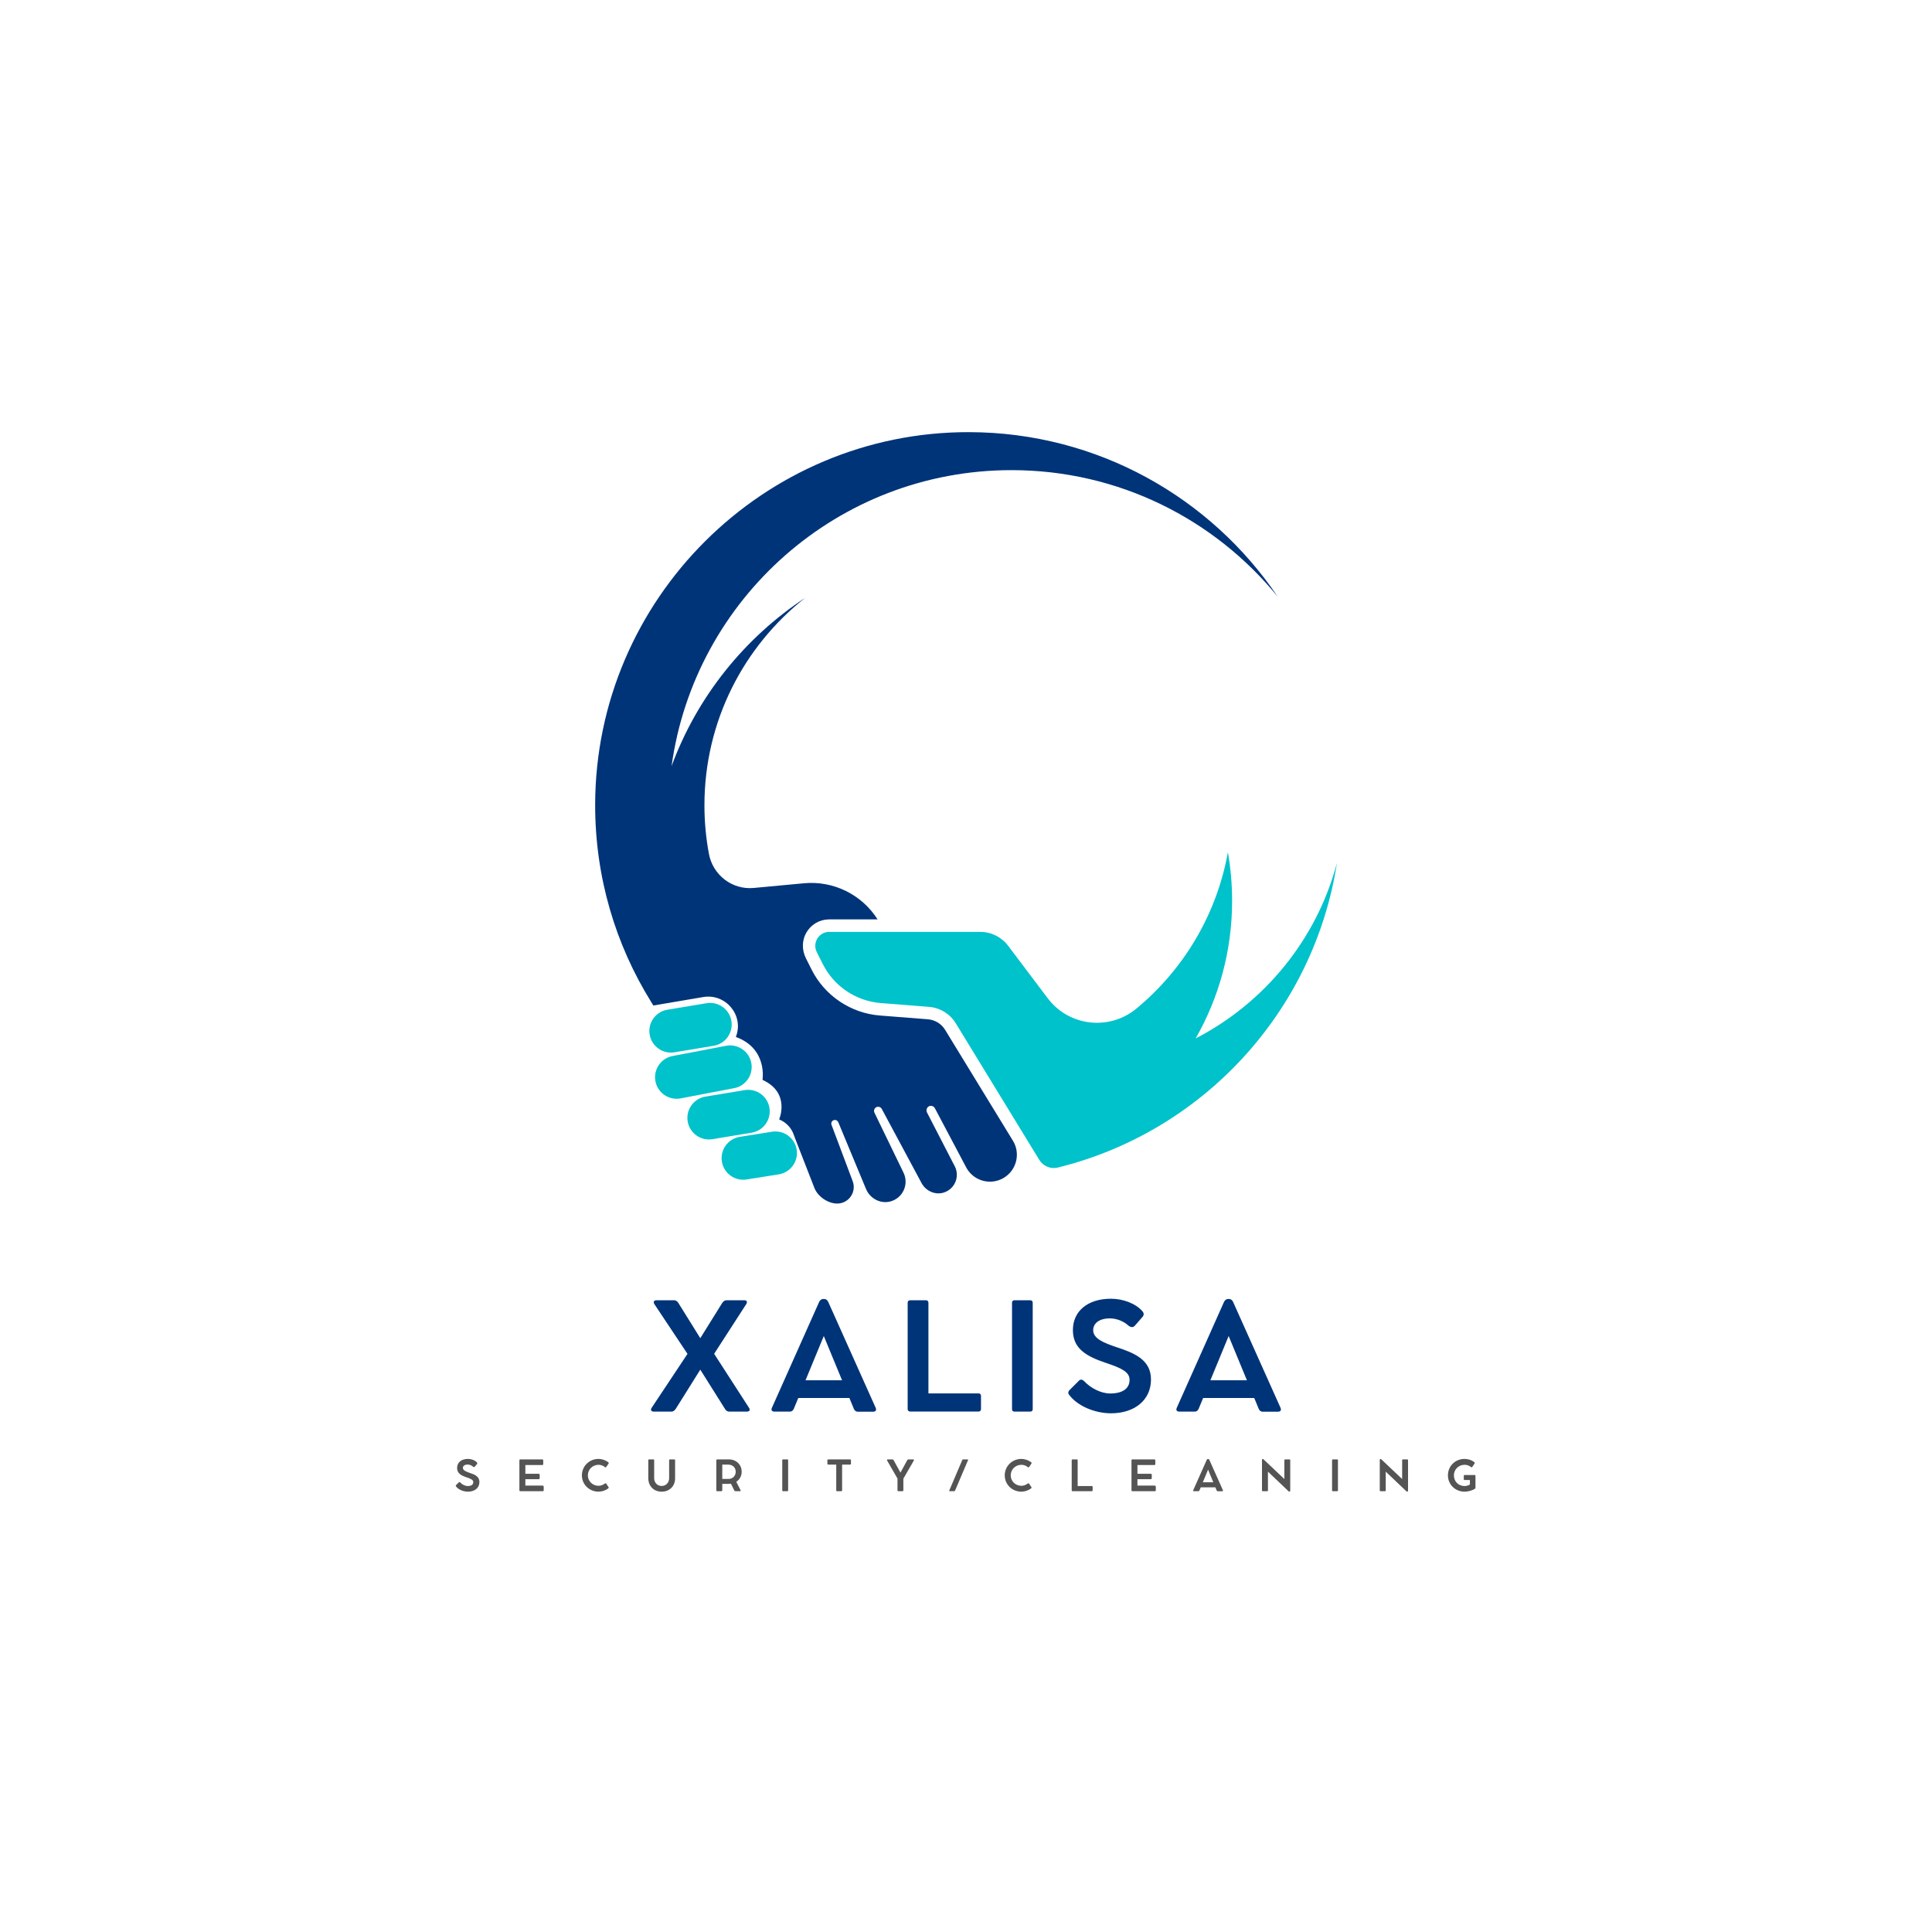<svg xmlns="http://www.w3.org/2000/svg" xmlns:xlink="http://www.w3.org/1999/xlink" width="500" zoomAndPan="magnify" viewBox="0 0 375 375" height="500" preserveAspectRatio="xMidYMid meet" version="1.0"><defs><g/><clipPath id="0316031ee7"><path d="M 158 165 L 259.5 165 L 259.5 227 L 158 227 Z M 158 165 " clip-rule="nonzero"/></clipPath><clipPath id="d56cbb71c7"><path d="M 115.5 83.762 L 249 83.762 L 249 233.762 L 115.5 233.762 Z M 115.5 83.762 " clip-rule="nonzero"/></clipPath></defs><g clip-path="url(#0316031ee7)"><path fill="#00c2cb" d="M 232.078 201.555 C 236.582 193.68 239.152 184.562 239.152 174.844 C 239.152 171.633 238.871 168.484 238.332 165.43 C 236.152 177.555 229.707 188.199 220.602 195.746 C 215.332 200.117 207.492 199.23 203.367 193.766 L 195.676 183.57 C 194.395 181.875 192.395 180.879 190.27 180.879 L 160.953 180.879 C 160.945 180.879 160.938 180.879 160.934 180.879 C 158.93 180.895 157.637 183.004 158.535 184.797 L 159.703 187.121 C 161.871 191.441 166.141 194.312 170.961 194.691 L 172.699 194.828 L 180.301 195.43 C 182.453 195.598 184.395 196.789 185.52 198.629 L 188.969 204.27 L 190.898 207.426 L 201.715 225.117 C 201.906 225.434 202.148 225.707 202.422 225.938 C 203.215 226.602 204.289 226.879 205.328 226.621 C 205.336 226.617 205.344 226.617 205.352 226.613 C 233.406 219.691 255.016 196.422 259.504 167.488 C 255.566 182.332 245.449 194.66 232.078 201.555 " fill-opacity="1" fill-rule="nonzero"/></g><g clip-path="url(#d56cbb71c7)"><path fill="#003479" d="M 183.449 199.895 C 182.73 198.719 181.484 197.953 180.109 197.844 L 170.77 197.109 C 165.141 196.668 160.07 193.258 157.535 188.207 L 156.43 186.008 C 155.645 184.441 155.625 182.57 156.492 181.051 C 157.387 179.48 159 178.512 160.789 178.457 L 160.953 178.453 L 170.34 178.453 C 167.277 173.625 161.762 170.906 156.055 171.441 L 146.301 172.352 C 142.125 172.742 138.371 169.863 137.602 165.738 C 137.031 162.68 136.73 159.527 136.73 156.305 C 136.73 139.961 144.387 125.41 156.301 116.031 C 144.496 123.809 135.309 135.234 130.352 148.703 C 134.816 116.25 162.656 91.254 196.336 91.254 C 217.188 91.254 235.797 100.832 248.012 115.828 C 235.027 96.605 213.062 83.945 188.137 83.879 C 148.234 83.777 115.578 116.289 115.52 156.195 C 115.5 170.242 119.48 183.355 126.383 194.465 C 126.531 194.699 126.672 194.934 126.82 195.168 L 136.488 193.527 C 140.809 192.797 144.363 196.973 142.895 201.098 C 142.852 201.211 142.828 201.273 142.828 201.273 C 149.051 203.539 148 209.602 148 209.602 C 153.496 212.105 151.234 217.281 151.234 217.281 C 153.176 218.082 153.859 219.656 154.035 220.168 C 154.125 220.43 154.223 220.688 154.324 220.949 L 158.082 230.594 C 158.73 232.254 160.715 233.609 162.496 233.609 C 164.742 233.609 166.297 231.363 165.504 229.262 L 163.746 224.578 L 161.398 218.332 C 161.234 217.898 161.535 217.418 162.008 217.383 C 162.32 217.359 162.602 217.562 162.723 217.852 L 165.805 225.277 L 168.09 230.77 C 168.875 232.664 170.949 233.75 172.914 233.176 C 175.273 232.484 176.445 229.848 175.379 227.637 C 175.379 227.637 175.379 227.633 175.379 227.633 L 169.73 215.969 C 169.488 215.469 169.82 214.879 170.375 214.824 C 170.695 214.793 171 214.961 171.152 215.242 L 178.023 228.047 L 178.875 229.637 C 179.715 231.199 181.555 232.016 183.242 231.457 C 184.555 231.023 185.43 229.926 185.66 228.688 C 185.801 227.93 185.703 227.121 185.32 226.375 L 179.941 215.953 C 179.707 215.496 179.879 214.906 180.355 214.711 C 180.777 214.535 181.25 214.715 181.457 215.105 L 187.535 226.586 C 188.027 227.512 188.758 228.23 189.613 228.707 C 191.039 229.496 192.805 229.609 194.383 228.863 C 194.684 228.723 194.965 228.551 195.223 228.359 C 197.379 226.797 198.055 223.785 196.609 221.418 L 183.449 199.895 " fill-opacity="1" fill-rule="nonzero"/></g><path fill="#00c2cb" d="M 130.914 204.25 L 138.52 202.988 C 140.801 202.609 142.344 200.453 141.965 198.168 C 141.586 195.887 139.43 194.344 137.148 194.723 L 129.543 195.984 C 127.262 196.363 125.719 198.52 126.098 200.801 C 126.477 203.082 128.633 204.625 130.914 204.25 " fill-opacity="1" fill-rule="nonzero"/><path fill="#00c2cb" d="M 145.844 206.414 C 145.465 204.133 143.309 202.59 141.027 202.969 L 130.648 204.953 C 128.367 205.332 126.824 207.488 127.203 209.77 C 127.578 212.051 129.738 213.594 132.02 213.215 L 142.398 211.23 C 144.68 210.852 146.223 208.695 145.844 206.414 " fill-opacity="1" fill-rule="nonzero"/><path fill="#00c2cb" d="M 149.348 215.035 C 148.969 212.754 146.812 211.211 144.531 211.59 L 136.926 212.852 C 134.645 213.23 133.102 215.387 133.48 217.668 C 133.859 219.949 136.016 221.492 138.297 221.113 L 145.898 219.852 C 148.184 219.473 149.727 217.316 149.348 215.035 " fill-opacity="1" fill-rule="nonzero"/><path fill="#00c2cb" d="M 149.809 219.672 L 143.566 220.668 C 141.285 221.043 139.742 223.203 140.121 225.484 C 140.496 227.766 142.656 229.309 144.938 228.93 L 151.18 227.938 C 153.465 227.559 155.008 225.398 154.629 223.117 C 154.25 220.836 152.094 219.293 149.809 219.672 " fill-opacity="1" fill-rule="nonzero"/><g fill="#003479" fill-opacity="1"><g transform="translate(125.692, 273.975)"><g><path d="M 19.672 -0.75 L 12.922 -11.203 L 19.141 -20.828 C 19.422 -21.266 19.266 -21.594 18.812 -21.594 L 15.266 -21.594 C 15.016 -21.594 14.688 -21.391 14.484 -21.062 L 10.234 -14.234 L 5.984 -21.062 C 5.812 -21.375 5.469 -21.594 5.219 -21.594 L 1.688 -21.594 C 1.219 -21.594 1.047 -21.25 1.344 -20.812 L 7.75 -11.188 L 0.812 -0.75 C 0.516 -0.312 0.703 0.016 1.188 0.016 L 4.688 0.016 C 4.938 0.016 5.25 -0.172 5.469 -0.516 L 10.234 -8.125 L 15.031 -0.5 C 15.234 -0.156 15.531 0.016 15.812 0.016 L 19.281 0.016 C 19.797 0.016 19.984 -0.312 19.672 -0.75 Z M 19.672 -0.75 "/></g></g></g><g fill="#003479" fill-opacity="1"><g transform="translate(149.085, 273.975)"><g><path d="M 20.891 -0.703 L 11.672 -21.281 C 11.516 -21.625 11.234 -21.844 10.891 -21.844 L 10.703 -21.844 C 10.391 -21.844 10.078 -21.641 9.922 -21.297 L 0.734 -0.703 C 0.547 -0.266 0.75 0.016 1.219 0.016 L 4.266 0.016 C 4.609 0.016 4.875 -0.234 5 -0.547 L 5.859 -2.625 L 15.781 -2.625 L 16.641 -0.531 C 16.766 -0.219 17.031 0.031 17.359 0.031 L 20.422 0.031 C 20.891 0.031 21.062 -0.281 20.891 -0.703 Z M 7.266 -6.062 L 10.812 -14.656 L 14.359 -6.062 Z M 7.266 -6.062 "/></g></g></g><g fill="#003479" fill-opacity="1"><g transform="translate(173.614, 273.975)"><g><path d="M 16.328 -3.516 L 6.594 -3.516 L 6.594 -21.109 C 6.594 -21.422 6.406 -21.594 6.125 -21.594 L 3.047 -21.594 C 2.75 -21.594 2.562 -21.422 2.562 -21.109 L 2.562 -0.484 C 2.562 -0.172 2.75 0 3.047 0 L 16.328 0 C 16.625 0 16.797 -0.172 16.797 -0.484 L 16.797 -3.031 C 16.797 -3.344 16.625 -3.516 16.328 -3.516 Z M 16.328 -3.516 "/></g></g></g><g fill="#003479" fill-opacity="1"><g transform="translate(193.87, 273.975)"><g><path d="M 6.578 -21.109 C 6.578 -21.422 6.406 -21.594 6.094 -21.594 L 3.031 -21.594 C 2.734 -21.594 2.562 -21.422 2.562 -21.109 L 2.562 -0.453 C 2.562 -0.156 2.734 0.016 3.031 0.016 L 6.094 0.016 C 6.406 0.016 6.578 -0.156 6.578 -0.453 Z M 6.578 -21.109 "/></g></g></g><g fill="#003479" fill-opacity="1"><g transform="translate(205.921, 273.975)"><g><path d="M 9.734 0.344 C 14.281 0.344 17.484 -2.203 17.484 -6.219 C 17.484 -10.031 14.281 -11.359 10.812 -12.484 C 8.297 -13.328 6.266 -14.156 6.266 -15.781 C 6.266 -17.125 7.453 -18.078 9.516 -18.078 C 10.766 -18.078 12.188 -17.547 13.141 -16.641 C 13.609 -16.344 13.984 -16.234 14.391 -16.703 L 15.875 -18.406 C 16.141 -18.734 16.125 -19.125 15.828 -19.453 C 14.578 -20.922 12.141 -21.891 9.703 -21.891 C 5.188 -21.891 2.328 -19.469 2.328 -15.812 C 2.328 -12.328 4.719 -10.766 8.781 -9.422 C 11.703 -8.438 13.328 -7.703 13.328 -6.156 C 13.328 -4.5 12.016 -3.5 9.578 -3.5 C 7.781 -3.5 5.766 -4.547 4.5 -5.906 C 4.156 -6.219 3.812 -6.281 3.547 -6.031 L 1.703 -4.188 C 1.391 -3.891 1.359 -3.531 1.578 -3.266 C 3.141 -1.141 6.469 0.344 9.734 0.344 Z M 9.734 0.344 "/></g></g></g><g fill="#003479" fill-opacity="1"><g transform="translate(227.668, 273.975)"><g><path d="M 20.891 -0.703 L 11.672 -21.281 C 11.516 -21.625 11.234 -21.844 10.891 -21.844 L 10.703 -21.844 C 10.391 -21.844 10.078 -21.641 9.922 -21.297 L 0.734 -0.703 C 0.547 -0.266 0.75 0.016 1.219 0.016 L 4.266 0.016 C 4.609 0.016 4.875 -0.234 5 -0.547 L 5.859 -2.625 L 15.781 -2.625 L 16.641 -0.531 C 16.766 -0.219 17.031 0.031 17.359 0.031 L 20.422 0.031 C 20.891 0.031 21.062 -0.281 20.891 -0.703 Z M 7.266 -6.062 L 10.812 -14.656 L 14.359 -6.062 Z M 7.266 -6.062 "/></g></g></g><g fill="#545454" fill-opacity="1"><g transform="translate(88.052, 289.439)"><g><path d="M 2.781 0.094 C 4.078 0.094 5 -0.625 5 -1.781 C 5 -2.875 4.078 -3.25 3.094 -3.562 C 2.375 -3.812 1.797 -4.047 1.797 -4.516 C 1.797 -4.891 2.125 -5.172 2.719 -5.172 C 3.078 -5.172 3.484 -5.016 3.766 -4.75 C 3.891 -4.672 4 -4.641 4.109 -4.766 L 4.531 -5.266 C 4.609 -5.359 4.609 -5.469 4.531 -5.562 C 4.172 -5.984 3.469 -6.266 2.766 -6.266 C 1.484 -6.266 0.672 -5.562 0.672 -4.516 C 0.672 -3.516 1.344 -3.078 2.516 -2.688 C 3.344 -2.406 3.812 -2.203 3.812 -1.766 C 3.812 -1.281 3.438 -1 2.734 -1 C 2.219 -1 1.641 -1.297 1.281 -1.688 C 1.188 -1.781 1.094 -1.797 1.016 -1.719 L 0.484 -1.203 C 0.391 -1.109 0.391 -1.016 0.453 -0.938 C 0.891 -0.328 1.844 0.094 2.781 0.094 Z M 2.781 0.094 "/></g></g></g><g fill="#545454" fill-opacity="1"><g transform="translate(100.081, 289.439)"><g><path d="M 5.203 -1.094 L 1.891 -1.094 L 1.891 -2.328 L 4.453 -2.328 C 4.594 -2.328 4.672 -2.406 4.672 -2.516 L 4.672 -3.188 C 4.672 -3.312 4.594 -3.375 4.453 -3.375 L 1.891 -3.375 L 1.891 -5.078 L 5.172 -5.078 C 5.297 -5.078 5.359 -5.141 5.359 -5.266 L 5.359 -5.984 C 5.359 -6.094 5.297 -6.172 5.172 -6.172 L 0.922 -6.172 C 0.797 -6.172 0.734 -6.109 0.734 -5.984 L 0.734 -0.172 C 0.734 -0.062 0.797 0 0.922 0 L 5.266 0 C 5.375 0 5.453 -0.062 5.453 -0.172 L 5.453 -0.859 C 5.453 -1 5.344 -1.094 5.203 -1.094 Z M 5.203 -1.094 "/></g></g></g><g fill="#545454" fill-opacity="1"><g transform="translate(112.586, 289.439)"><g><path d="M 4.812 -1.484 C 4.469 -1.203 4 -1.047 3.594 -1.047 C 2.438 -1.047 1.516 -1.938 1.516 -3.078 C 1.516 -4.219 2.438 -5.125 3.594 -5.125 C 4.016 -5.125 4.484 -4.969 4.828 -4.672 C 4.922 -4.594 5.047 -4.609 5.078 -4.688 L 5.547 -5.375 C 5.594 -5.438 5.594 -5.531 5.484 -5.609 C 4.984 -6.016 4.219 -6.266 3.594 -6.266 C 1.797 -6.266 0.359 -4.859 0.359 -3.078 C 0.359 -1.297 1.797 0.094 3.594 0.094 C 4.234 0.094 4.969 -0.156 5.469 -0.531 C 5.547 -0.594 5.594 -0.703 5.547 -0.766 L 5.078 -1.469 C 5.031 -1.547 4.906 -1.547 4.812 -1.484 Z M 4.812 -1.484 "/></g></g></g><g fill="#545454" fill-opacity="1"><g transform="translate(125.208, 289.439)"><g><path d="M 1.766 -6.031 C 1.766 -6.125 1.719 -6.172 1.641 -6.172 L 0.766 -6.172 C 0.672 -6.172 0.625 -6.125 0.625 -6.031 L 0.625 -2.531 C 0.625 -0.984 1.688 0.094 3.219 0.094 C 4.75 0.094 5.828 -0.969 5.828 -2.516 L 5.828 -6.031 C 5.828 -6.125 5.766 -6.172 5.672 -6.172 L 4.828 -6.172 C 4.734 -6.172 4.672 -6.125 4.672 -6.031 L 4.672 -2.531 C 4.672 -1.656 4.062 -1.016 3.219 -1.016 C 2.375 -1.016 1.766 -1.656 1.766 -2.531 Z M 1.766 -6.031 "/></g></g></g><g fill="#545454" fill-opacity="1"><g transform="translate(138.301, 289.439)"><g><path d="M 4.609 -1.828 C 5.25 -2.234 5.656 -2.938 5.656 -3.781 C 5.656 -5.156 4.609 -6.172 3.156 -6.172 L 1.719 -6.172 C 1.625 -6.172 1.359 -6.172 1.125 -6.172 L 0.922 -6.172 C 0.812 -6.172 0.734 -6.094 0.734 -5.984 L 0.734 -0.172 C 0.734 -0.062 0.812 0 0.922 0 L 1.703 0 C 1.812 0 1.891 -0.062 1.891 -0.172 L 1.891 -1.422 L 3.156 -1.422 C 3.297 -1.422 3.438 -1.438 3.578 -1.453 L 4.219 -0.141 C 4.266 -0.062 4.344 0 4.422 0 L 5.312 0 C 5.453 0 5.5 -0.094 5.438 -0.203 Z M 3.078 -2.375 L 1.891 -2.375 L 1.891 -5.156 L 3.078 -5.156 C 3.891 -5.156 4.5 -4.578 4.5 -3.781 C 4.5 -2.953 3.906 -2.375 3.078 -2.375 Z M 3.078 -2.375 "/></g></g></g><g fill="#545454" fill-opacity="1"><g transform="translate(151.101, 289.439)"><g><path d="M 1.875 -6.031 C 1.875 -6.125 1.828 -6.172 1.734 -6.172 L 0.875 -6.172 C 0.781 -6.172 0.734 -6.125 0.734 -6.031 L 0.734 -0.125 C 0.734 -0.047 0.781 0 0.875 0 L 1.734 0 C 1.828 0 1.875 -0.047 1.875 -0.125 Z M 1.875 -6.031 "/></g></g></g><g fill="#545454" fill-opacity="1"><g transform="translate(160.36, 289.439)"><g><path d="M 0.234 -5.344 C 0.234 -5.234 0.312 -5.156 0.422 -5.156 L 1.953 -5.156 L 1.953 -0.172 C 1.953 -0.062 2.016 0 2.125 0 L 2.922 0 C 3.031 0 3.094 -0.062 3.094 -0.172 L 3.094 -5.156 L 4.641 -5.156 C 4.75 -5.156 4.812 -5.234 4.812 -5.344 L 4.812 -5.984 C 4.812 -6.094 4.75 -6.172 4.641 -6.172 L 0.422 -6.172 C 0.297 -6.172 0.234 -6.094 0.234 -5.984 Z M 0.234 -5.344 "/></g></g></g><g fill="#545454" fill-opacity="1"><g transform="translate(172.062, 289.439)"><g><path d="M 5.188 -6.172 L 4.266 -6.172 C 4.172 -6.172 4.094 -6.109 4.031 -6.016 L 2.719 -3.609 L 1.391 -6.016 C 1.328 -6.109 1.25 -6.172 1.172 -6.172 L 0.25 -6.172 C 0.125 -6.172 0.062 -6.094 0.125 -5.953 L 2.141 -2.453 L 2.141 -0.172 C 2.141 -0.062 2.203 0 2.328 0 L 3.109 0 C 3.219 0 3.281 -0.062 3.281 -0.172 L 3.281 -2.438 L 5.312 -5.953 C 5.359 -6.094 5.312 -6.172 5.188 -6.172 Z M 5.188 -6.172 "/></g></g></g><g fill="#545454" fill-opacity="1"><g transform="translate(184.132, 289.439)"><g><path d="M 1.25 -0.125 L 3.766 -6.031 C 3.797 -6.125 3.766 -6.172 3.672 -6.172 L 2.828 -6.172 C 2.75 -6.172 2.672 -6.141 2.641 -6.047 L 0.125 -0.141 C 0.078 -0.062 0.109 0 0.203 0 L 1.062 0 C 1.141 0 1.219 -0.047 1.25 -0.125 Z M 1.25 -0.125 "/></g></g></g><g fill="#545454" fill-opacity="1"><g transform="translate(194.661, 289.439)"><g><path d="M 4.812 -1.484 C 4.469 -1.203 4 -1.047 3.594 -1.047 C 2.438 -1.047 1.516 -1.938 1.516 -3.078 C 1.516 -4.219 2.438 -5.125 3.594 -5.125 C 4.016 -5.125 4.484 -4.969 4.828 -4.672 C 4.922 -4.594 5.047 -4.609 5.078 -4.688 L 5.547 -5.375 C 5.594 -5.438 5.594 -5.531 5.484 -5.609 C 4.984 -6.016 4.219 -6.266 3.594 -6.266 C 1.797 -6.266 0.359 -4.859 0.359 -3.078 C 0.359 -1.297 1.797 0.094 3.594 0.094 C 4.234 0.094 4.969 -0.156 5.469 -0.531 C 5.547 -0.594 5.594 -0.703 5.547 -0.766 L 5.078 -1.469 C 5.031 -1.547 4.906 -1.547 4.812 -1.484 Z M 4.812 -1.484 "/></g></g></g><g fill="#545454" fill-opacity="1"><g transform="translate(207.283, 289.439)"><g><path d="M 4.672 -1 L 1.891 -1 L 1.891 -6.031 C 1.891 -6.125 1.828 -6.172 1.75 -6.172 L 0.875 -6.172 C 0.781 -6.172 0.734 -6.125 0.734 -6.031 L 0.734 -0.141 C 0.734 -0.047 0.781 0 0.875 0 L 4.672 0 C 4.75 0 4.797 -0.047 4.797 -0.141 L 4.797 -0.875 C 4.797 -0.953 4.75 -1 4.672 -1 Z M 4.672 -1 "/></g></g></g><g fill="#545454" fill-opacity="1"><g transform="translate(218.887, 289.439)"><g><path d="M 5.203 -1.094 L 1.891 -1.094 L 1.891 -2.328 L 4.453 -2.328 C 4.594 -2.328 4.672 -2.406 4.672 -2.516 L 4.672 -3.188 C 4.672 -3.312 4.594 -3.375 4.453 -3.375 L 1.891 -3.375 L 1.891 -5.078 L 5.172 -5.078 C 5.297 -5.078 5.359 -5.141 5.359 -5.266 L 5.359 -5.984 C 5.359 -6.094 5.297 -6.172 5.172 -6.172 L 0.922 -6.172 C 0.797 -6.172 0.734 -6.109 0.734 -5.984 L 0.734 -0.172 C 0.734 -0.062 0.797 0 0.922 0 L 5.266 0 C 5.375 0 5.453 -0.062 5.453 -0.172 L 5.453 -0.859 C 5.453 -1 5.344 -1.094 5.203 -1.094 Z M 5.203 -1.094 "/></g></g></g><g fill="#545454" fill-opacity="1"><g transform="translate(231.391, 289.439)"><g><path d="M 5.969 -0.203 L 3.344 -6.078 C 3.297 -6.188 3.203 -6.25 3.109 -6.25 L 3.062 -6.25 C 2.969 -6.25 2.875 -6.188 2.844 -6.094 L 0.219 -0.203 C 0.156 -0.078 0.219 0 0.344 0 L 1.219 0 C 1.312 0 1.391 -0.062 1.422 -0.156 L 1.672 -0.75 L 4.516 -0.75 L 4.75 -0.156 C 4.797 -0.062 4.875 0.016 4.969 0.016 L 5.844 0.016 C 5.969 0.016 6.016 -0.078 5.969 -0.203 Z M 2.078 -1.734 L 3.094 -4.188 L 4.109 -1.734 Z M 2.078 -1.734 "/></g></g></g><g fill="#545454" fill-opacity="1"><g transform="translate(244.216, 289.439)"><g><path d="M 6.094 -6.172 L 5.219 -6.172 C 5.125 -6.172 5.078 -6.125 5.078 -6.047 L 5.078 -2.359 L 1.125 -6.094 C 1.047 -6.172 0.984 -6.25 0.906 -6.25 L 0.891 -6.25 C 0.797 -6.25 0.734 -6.172 0.734 -6.062 L 0.734 -0.125 C 0.734 -0.047 0.781 0 0.875 0 L 1.75 0 C 1.828 0 1.891 -0.047 1.891 -0.125 L 1.891 -3.797 L 5.812 -0.062 C 5.891 0.016 5.953 0.078 6.062 0.078 C 6.156 0.078 6.219 0.016 6.219 -0.109 L 6.219 -6.047 C 6.219 -6.125 6.172 -6.172 6.094 -6.172 Z M 6.094 -6.172 "/></g></g></g><g fill="#545454" fill-opacity="1"><g transform="translate(257.82, 289.439)"><g><path d="M 1.875 -6.031 C 1.875 -6.125 1.828 -6.172 1.734 -6.172 L 0.875 -6.172 C 0.781 -6.172 0.734 -6.125 0.734 -6.031 L 0.734 -0.125 C 0.734 -0.047 0.781 0 0.875 0 L 1.734 0 C 1.828 0 1.875 -0.047 1.875 -0.125 Z M 1.875 -6.031 "/></g></g></g><g fill="#545454" fill-opacity="1"><g transform="translate(267.079, 289.439)"><g><path d="M 6.094 -6.172 L 5.219 -6.172 C 5.125 -6.172 5.078 -6.125 5.078 -6.047 L 5.078 -2.359 L 1.125 -6.094 C 1.047 -6.172 0.984 -6.25 0.906 -6.25 L 0.891 -6.25 C 0.797 -6.25 0.734 -6.172 0.734 -6.062 L 0.734 -0.125 C 0.734 -0.047 0.781 0 0.875 0 L 1.75 0 C 1.828 0 1.891 -0.047 1.891 -0.125 L 1.891 -3.797 L 5.812 -0.062 C 5.891 0.016 5.953 0.078 6.062 0.078 C 6.156 0.078 6.219 0.016 6.219 -0.109 L 6.219 -6.047 C 6.219 -6.125 6.172 -6.172 6.094 -6.172 Z M 6.094 -6.172 "/></g></g></g><g fill="#545454" fill-opacity="1"><g transform="translate(280.683, 289.439)"><g><path d="M 5.578 -3.141 L 3.562 -3.141 C 3.484 -3.141 3.438 -3.078 3.438 -3 L 3.438 -2.312 C 3.438 -2.219 3.484 -2.172 3.562 -2.172 L 4.625 -2.172 L 4.625 -1.297 C 4.375 -1.125 3.906 -1 3.594 -1 C 2.375 -1 1.516 -1.922 1.516 -3.078 C 1.516 -4.219 2.438 -5.125 3.594 -5.125 C 3.984 -5.125 4.469 -5 4.828 -4.688 C 4.922 -4.609 5.016 -4.625 5.078 -4.703 L 5.531 -5.375 C 5.578 -5.453 5.562 -5.562 5.484 -5.625 C 4.984 -6.047 4.219 -6.266 3.594 -6.266 C 1.781 -6.266 0.359 -4.875 0.359 -3.078 C 0.359 -1.281 1.797 0.094 3.594 0.094 C 4.297 0.094 5.141 -0.156 5.609 -0.484 C 5.672 -0.531 5.703 -0.609 5.703 -0.688 L 5.703 -3 C 5.703 -3.078 5.656 -3.141 5.578 -3.141 Z M 5.578 -3.141 "/></g></g></g></svg>